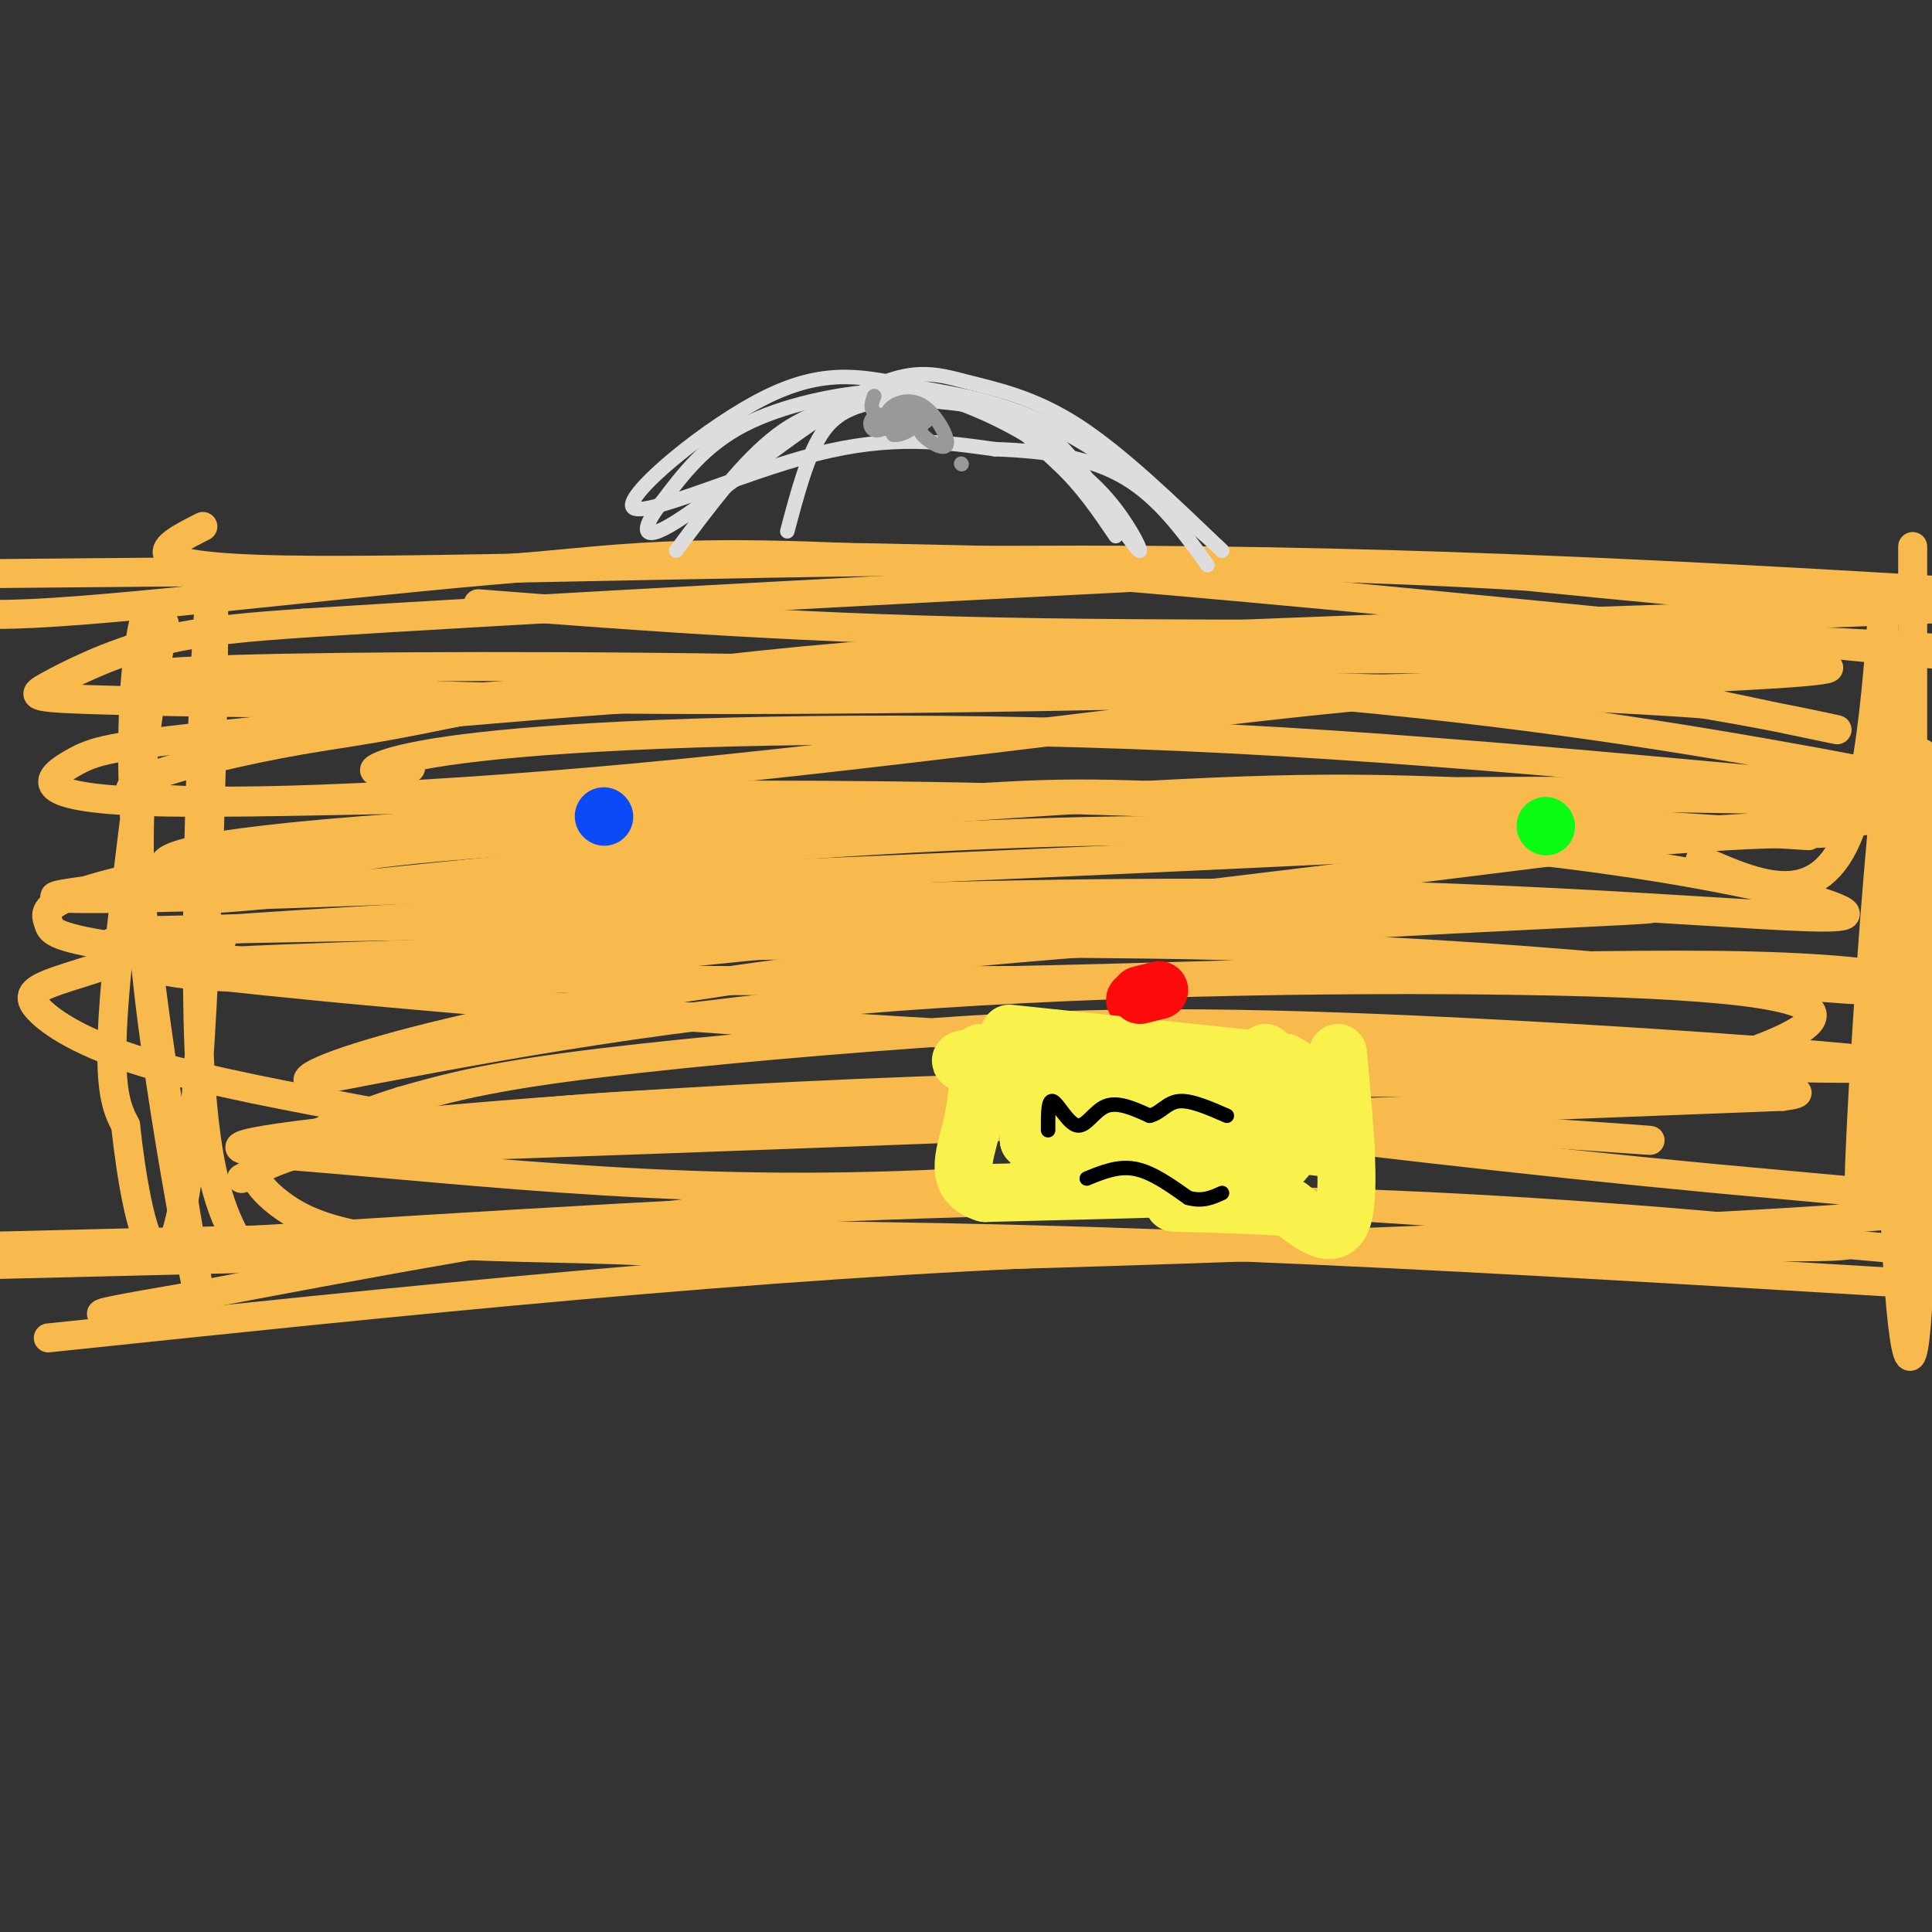 <svg viewBox='0 0 400 400' version='1.1' xmlns='http://www.w3.org/2000/svg' xmlns:xlink='http://www.w3.org/1999/xlink'><rect x="0" y="0" width="400" height="400" fill="#333333" stroke="none"/><g fill='none' stroke='#F8BA4D' stroke-width='6' stroke-linecap='round' stroke-linejoin='round'><path d='M42,109c-8.311,4.200 -16.622,8.400 17,9c33.622,0.600 109.178,-2.400 178,-2c68.822,0.400 130.911,4.200 193,8'/><path d='M430,124c-11.889,2.628 -138.112,5.199 -210,9c-71.888,3.801 -89.442,8.831 -116,11c-26.558,2.169 -62.119,1.478 -80,1c-17.881,-0.478 -18.083,-0.744 -14,-3c4.083,-2.256 12.452,-6.502 22,-9c9.548,-2.498 20.274,-3.249 31,-4'/><path d='M63,129c43.135,-2.763 135.471,-7.670 182,-10c46.529,-2.330 47.250,-2.082 68,0c20.750,2.082 61.529,5.997 65,6c3.471,0.003 -30.366,-3.907 -67,-6c-36.634,-2.093 -76.065,-2.368 -107,-3c-30.935,-0.632 -53.375,-1.623 -89,1c-35.625,2.623 -84.436,8.858 -108,10c-23.564,1.142 -21.883,-2.808 -27,-5c-5.117,-2.192 -17.034,-2.626 2,-3c19.034,-0.374 69.017,-0.687 119,-1'/><path d='M101,118c27.392,-1.733 36.373,-5.567 101,-1c64.627,4.567 184.900,17.533 226,21c41.100,3.467 3.027,-2.567 -48,-5c-51.027,-2.433 -115.008,-1.267 -164,-2c-48.992,-0.733 -82.996,-3.367 -117,-6'/><path d='M-1,258c71.552,-1.791 143.104,-3.581 226,-1c82.896,2.581 177.135,9.535 212,11c34.865,1.465 10.356,-2.558 -6,-5c-16.356,-2.442 -24.559,-3.304 -56,-6c-31.441,-2.696 -86.119,-7.226 -128,-9c-41.881,-1.774 -70.966,-0.793 -103,3c-32.034,3.793 -67.017,10.396 -102,17'/><path d='M42,268c-20.500,3.500 -20.750,3.750 -21,4'/><path d='M10,277c73.172,-7.678 146.344,-15.356 217,-18c70.656,-2.644 138.794,-0.255 153,-1c14.206,-0.745 -25.522,-4.624 -63,-7c-37.478,-2.376 -72.708,-3.250 -117,-2c-44.292,1.250 -97.646,4.625 -151,8'/><path d='M-9,262c0.000,0.000 82.000,-2.000 82,-2'/><path d='M34,129c-3.525,18.243 -7.050,36.485 -4,69c3.050,32.515 12.674,79.301 12,74c-0.674,-5.301 -11.644,-62.689 -14,-100c-2.356,-37.311 3.904,-54.545 4,-43c0.096,11.545 -5.973,51.870 -8,74c-2.027,22.130 -0.014,26.065 2,30'/><path d='M26,233c1.192,10.772 3.173,22.701 6,26c2.827,3.299 6.500,-2.033 9,-37c2.500,-34.967 3.827,-99.568 3,-102c-0.827,-2.432 -3.808,57.305 -3,91c0.808,33.695 5.404,41.347 10,49'/><path d='M352,178c12.332,5.419 24.663,10.839 31,-6c6.337,-16.839 6.678,-55.936 7,-43c0.322,12.936 0.625,77.906 2,115c1.375,37.094 3.821,46.313 5,27c1.179,-19.313 1.089,-67.156 1,-115'/><path d='M398,156c-3.226,11.718 -11.793,98.512 -13,95c-1.207,-3.512 4.944,-97.330 8,-104c3.056,-6.670 3.016,73.809 3,102c-0.016,28.191 -0.008,4.096 0,-20'/><path d='M396,229c0.000,-32.044 0.000,-102.156 0,-114c0.000,-11.844 0.000,34.578 0,81'/><path d='M85,159c-4.465,0.580 -8.931,1.160 -7,0c1.931,-1.160 10.257,-4.061 40,-6c29.743,-1.939 80.903,-2.917 137,0c56.097,2.917 117.131,9.728 138,11c20.869,1.272 1.573,-2.996 -27,-8c-28.573,-5.004 -66.422,-10.743 -115,-14c-48.578,-3.257 -107.887,-4.031 -151,-4c-43.113,0.031 -70.032,0.866 -69,2c1.032,1.134 30.016,2.567 59,4'/><path d='M90,144c28.687,0.939 70.903,1.286 138,0c67.097,-1.286 159.075,-4.206 150,-6c-9.075,-1.794 -119.203,-2.464 -186,0c-66.797,2.464 -90.265,8.060 -105,11c-14.735,2.940 -20.738,3.222 -34,6c-13.262,2.778 -33.782,8.052 -23,10c10.782,1.948 52.867,0.569 102,-4c49.133,-4.569 105.314,-12.328 141,-16c35.686,-3.672 50.877,-3.258 68,-1c17.123,2.258 36.178,6.359 39,7c2.822,0.641 -10.589,-2.180 -24,-5'/><path d='M356,146c-19.932,-1.609 -57.762,-3.133 -93,-4c-35.238,-0.867 -67.885,-1.077 -107,1c-39.115,2.077 -84.697,6.439 -109,9c-24.303,2.561 -27.327,3.319 -32,6c-4.673,2.681 -10.995,7.283 17,8c27.995,0.717 90.307,-2.452 167,-1c76.693,1.452 167.767,7.524 175,8c7.233,0.476 -69.375,-4.646 -110,-7c-40.625,-2.354 -45.266,-1.942 -74,0c-28.734,1.942 -81.562,5.414 -116,9c-34.438,3.586 -50.488,7.287 -58,10c-7.512,2.713 -6.488,4.439 -6,6c0.488,1.561 0.439,2.959 14,5c13.561,2.041 40.732,4.726 74,6c33.268,1.274 72.634,1.137 112,1'/><path d='M210,203c49.336,-0.981 116.677,-3.932 153,-3c36.323,0.932 41.626,5.747 23,5c-18.626,-0.747 -61.183,-7.057 -124,-9c-62.817,-1.943 -145.893,0.479 -189,2c-43.107,1.521 -46.243,2.140 -19,5c27.243,2.860 84.865,7.960 160,12c75.135,4.040 167.782,7.019 179,6c11.218,-1.019 -58.993,-6.036 -106,-8c-47.007,-1.964 -70.810,-0.875 -97,1c-26.190,1.875 -54.769,4.536 -73,7c-18.231,2.464 -26.116,4.732 -34,7'/><path d='M83,228c-10.860,3.339 -21.008,8.188 -26,11c-4.992,2.812 -4.826,3.587 -4,5c0.826,1.413 2.314,3.464 6,6c3.686,2.536 9.571,5.558 24,7c14.429,1.442 37.400,1.305 50,2c12.600,0.695 14.827,2.223 66,1c51.173,-1.223 151.293,-5.197 187,-8c35.707,-2.803 7.002,-4.433 -31,-8c-38.002,-3.567 -85.299,-9.069 -106,-12c-20.701,-2.931 -14.804,-3.289 -60,-1c-45.196,2.289 -141.485,7.225 -120,7c21.485,-0.225 160.742,-5.613 300,-11'/><path d='M369,227c21.575,-2.701 -74.488,-3.952 -151,-2c-76.512,1.952 -133.474,7.109 -156,10c-22.526,2.891 -10.618,3.518 7,5c17.618,1.482 40.946,3.821 65,5c24.054,1.179 48.835,1.197 79,-1c30.165,-2.197 65.716,-6.611 98,-13c32.284,-6.389 61.303,-14.754 64,-20c2.697,-5.246 -20.928,-7.374 -60,-8c-39.072,-0.626 -93.592,0.250 -138,4c-44.408,3.750 -78.704,10.375 -113,17'/><path d='M64,224c-4.154,-2.303 41.962,-16.561 119,-25c77.038,-8.439 184.997,-11.059 153,-11c-31.997,0.059 -203.949,2.798 -271,4c-67.051,1.202 -29.199,0.869 -21,2c8.199,1.131 -13.254,3.728 -12,6c1.254,2.272 25.215,4.221 79,0c53.785,-4.221 137.392,-14.610 221,-25'/><path d='M332,175c43.988,-4.000 43.459,-1.501 48,-3c4.541,-1.499 14.153,-6.997 -40,-8c-54.153,-1.003 -172.073,2.488 -235,6c-62.927,3.512 -70.863,7.046 -71,9c-0.137,1.954 7.526,2.330 -5,4c-12.526,1.670 -45.240,4.635 32,2c77.240,-2.635 264.436,-10.871 324,-15c59.564,-4.129 -8.502,-4.150 -48,-5c-39.498,-0.850 -50.428,-2.529 -86,-1c-35.572,1.529 -95.786,6.264 -156,11'/><path d='M95,175c-29.043,2.526 -23.650,3.341 -34,6c-10.350,2.659 -36.442,7.163 -4,4c32.442,-3.163 123.418,-13.994 196,-13c72.582,0.994 126.771,13.812 129,17c2.229,3.188 -47.501,-3.255 -120,-4c-72.499,-0.745 -167.765,4.207 -209,7c-41.235,2.793 -28.438,3.425 -27,5c1.438,1.575 -8.481,4.092 -14,6c-5.519,1.908 -6.636,3.207 -4,6c2.636,2.793 9.026,7.078 22,11c12.974,3.922 32.531,7.479 46,10c13.469,2.521 20.848,4.006 48,4c27.152,-0.006 74.076,-1.503 121,-3'/><path d='M245,231c47.935,1.236 107.271,5.826 95,5c-12.271,-0.826 -96.150,-7.069 -154,-8c-57.850,-0.931 -89.671,3.448 -108,7c-18.329,3.552 -23.164,6.276 -28,9'/></g>
<g fill='none' stroke='#DDDDDD' stroke-width='3' stroke-linecap='round' stroke-linejoin='round'><path d='M163,110c2.060,-7.738 4.119,-15.476 7,-20c2.881,-4.524 6.583,-5.833 12,-7c5.417,-1.167 12.548,-2.190 19,0c6.452,2.190 12.226,7.595 18,13'/><path d='M219,96c5.000,4.667 8.500,9.833 12,15'/><path d='M140,114c6.965,-9.344 13.930,-18.689 21,-24c7.070,-5.311 14.246,-6.589 21,-7c6.754,-0.411 13.088,0.043 19,1c5.912,0.957 11.404,2.416 16,6c4.596,3.584 8.298,9.292 12,15'/><path d='M229,105c3.670,4.857 6.846,9.500 7,9c0.154,-0.500 -2.715,-6.144 -7,-11c-4.285,-4.856 -9.988,-8.923 -15,-12c-5.012,-3.077 -9.333,-5.165 -14,-7c-4.667,-1.835 -9.680,-3.417 -18,-3c-8.320,0.417 -19.949,2.833 -28,7c-8.051,4.167 -12.526,10.083 -17,16'/><path d='M137,104c-3.895,4.894 -5.132,9.129 3,4c8.132,-5.129 25.633,-19.622 37,-26c11.367,-6.378 16.599,-4.640 23,-3c6.401,1.640 13.972,3.183 23,9c9.028,5.817 19.514,15.909 30,26'/><path d='M253,114c-0.421,-0.600 -16.475,-15.098 -30,-23c-13.525,-7.902 -24.522,-9.206 -34,-11c-9.478,-1.794 -17.437,-4.079 -30,2c-12.563,6.079 -29.728,20.521 -28,23c1.728,2.479 22.351,-7.006 38,-11c15.649,-3.994 26.325,-2.497 37,-1'/><path d='M206,93c11.000,0.378 20.000,1.822 27,6c7.000,4.178 12.000,11.089 17,18'/></g>
<g fill='none' stroke='#999999' stroke-width='3' stroke-linecap='round' stroke-linejoin='round'><path d='M199,96c0.000,0.000 0.100,0.100 0.1,0.1'/><path d='M192,87c-1.083,0.799 -2.166,1.598 -1,3c1.166,1.402 4.581,3.407 5,2c0.419,-1.407 -2.156,-6.225 -5,-8c-2.844,-1.775 -5.955,-0.507 -7,1c-1.045,1.507 -0.022,3.254 1,5'/><path d='M185,90c1.500,0.298 4.750,-1.458 5,-3c0.250,-1.542 -2.500,-2.869 -3,-3c-0.500,-0.131 1.250,0.935 3,2'/><path d='M181,82c-0.566,1.520 -1.132,3.040 1,4c2.132,0.960 6.963,1.360 7,1c0.037,-0.360 -4.721,-1.482 -7,-1c-2.279,0.482 -2.080,2.566 -1,3c1.080,0.434 3.040,-0.783 5,-2'/><path d='M186,87c0.833,-0.167 0.417,0.417 0,1'/></g>
<g fill='none' stroke='#0B4BF7' stroke-width='12' stroke-linecap='round' stroke-linejoin='round'><path d='M125,169c0.000,0.000 0.100,0.100 0.1,0.1'/></g>
<g fill='none' stroke='#FD0A0A' stroke-width='12' stroke-linecap='round' stroke-linejoin='round'><path d='M235,207c0.000,0.000 0.100,0.100 0.1,0.1'/></g>
<g fill='none' stroke='#F9F24D' stroke-width='12' stroke-linecap='round' stroke-linejoin='round'><path d='M209,214c0.000,0.000 57.000,6.000 57,6'/><path d='M266,220c9.167,4.500 3.583,12.750 -2,21'/><path d='M264,241c-3.511,4.333 -11.289,4.667 -22,5c-10.711,0.333 -24.356,0.667 -38,1'/><path d='M204,247c-6.667,-2.022 -4.333,-7.578 -3,-13c1.333,-5.422 1.667,-10.711 2,-16'/><path d='M218,215c-0.778,0.444 -1.556,0.889 -4,4c-2.444,3.111 -6.556,8.889 0,11c6.556,2.111 23.778,0.556 41,-1'/><path d='M255,229c9.231,0.390 11.808,1.864 3,0c-8.808,-1.864 -29.000,-7.067 -43,-9c-14.000,-1.933 -21.808,-0.597 -11,1c10.808,1.597 40.231,3.456 49,3c8.769,-0.456 -3.115,-3.228 -15,-6'/><path d='M238,218c-4.677,-1.080 -8.870,-0.779 -14,-1c-5.130,-0.221 -11.196,-0.962 -1,3c10.196,3.962 36.655,12.627 47,15c10.345,2.373 4.576,-1.546 -4,-4c-8.576,-2.454 -19.958,-3.441 -28,-4c-8.042,-0.559 -12.742,-0.689 -19,0c-6.258,0.689 -14.074,2.197 -6,4c8.074,1.803 32.037,3.902 56,6'/><path d='M269,237c11.487,1.276 12.205,1.466 5,0c-7.205,-1.466 -22.333,-4.589 -34,-5c-11.667,-0.411 -19.872,1.889 -11,4c8.872,2.111 34.821,4.032 35,4c0.179,-0.032 -25.410,-2.016 -51,-4'/><path d='M213,236c4.464,2.060 41.125,9.208 45,10c3.875,0.792 -25.036,-4.774 -33,-7c-7.964,-2.226 5.018,-1.113 18,0'/><path d='M264,222c2.833,6.167 5.667,12.333 -2,16c-7.667,3.667 -25.833,4.833 -44,6'/><path d='M218,244c-7.333,1.000 -3.667,0.500 0,0'/><path d='M262,218c2.583,7.500 5.167,15.000 5,19c-0.167,4.000 -3.083,4.500 -6,5'/><path d='M261,242c-3.333,1.500 -8.667,2.750 -14,4'/><path d='M277,218c1.333,14.333 2.667,28.667 1,34c-1.667,5.333 -6.333,1.667 -11,-2'/><path d='M267,250c-5.833,-0.500 -14.917,-0.750 -24,-1'/><path d='M266,223c0.000,0.000 -18.000,-1.000 -18,-1'/></g>
<g fill='none' stroke='#FD0A0A' stroke-width='12' stroke-linecap='round' stroke-linejoin='round'><path d='M240,205c0.000,0.000 -4.000,1.000 -4,1'/></g>
<g fill='none' stroke='#000000' stroke-width='3' stroke-linecap='round' stroke-linejoin='round'><path d='M217,234c-0.018,-3.232 -0.036,-6.464 1,-6c1.036,0.464 3.125,4.625 5,5c1.875,0.375 3.536,-3.036 6,-4c2.464,-0.964 5.732,0.518 9,2'/><path d='M238,231c2.289,-0.489 3.511,-2.711 6,-3c2.489,-0.289 6.244,1.356 10,3'/><path d='M225,244c3.250,-1.333 6.500,-2.667 10,-2c3.500,0.667 7.250,3.333 11,6'/><path d='M246,248c3.000,0.833 5.000,-0.083 7,-1'/></g>
<g fill='none' stroke='#0AFC15' stroke-width='12' stroke-linecap='round' stroke-linejoin='round'><path d='M320,171c0.000,0.000 0.100,0.100 0.1,0.1'/></g>
</svg>